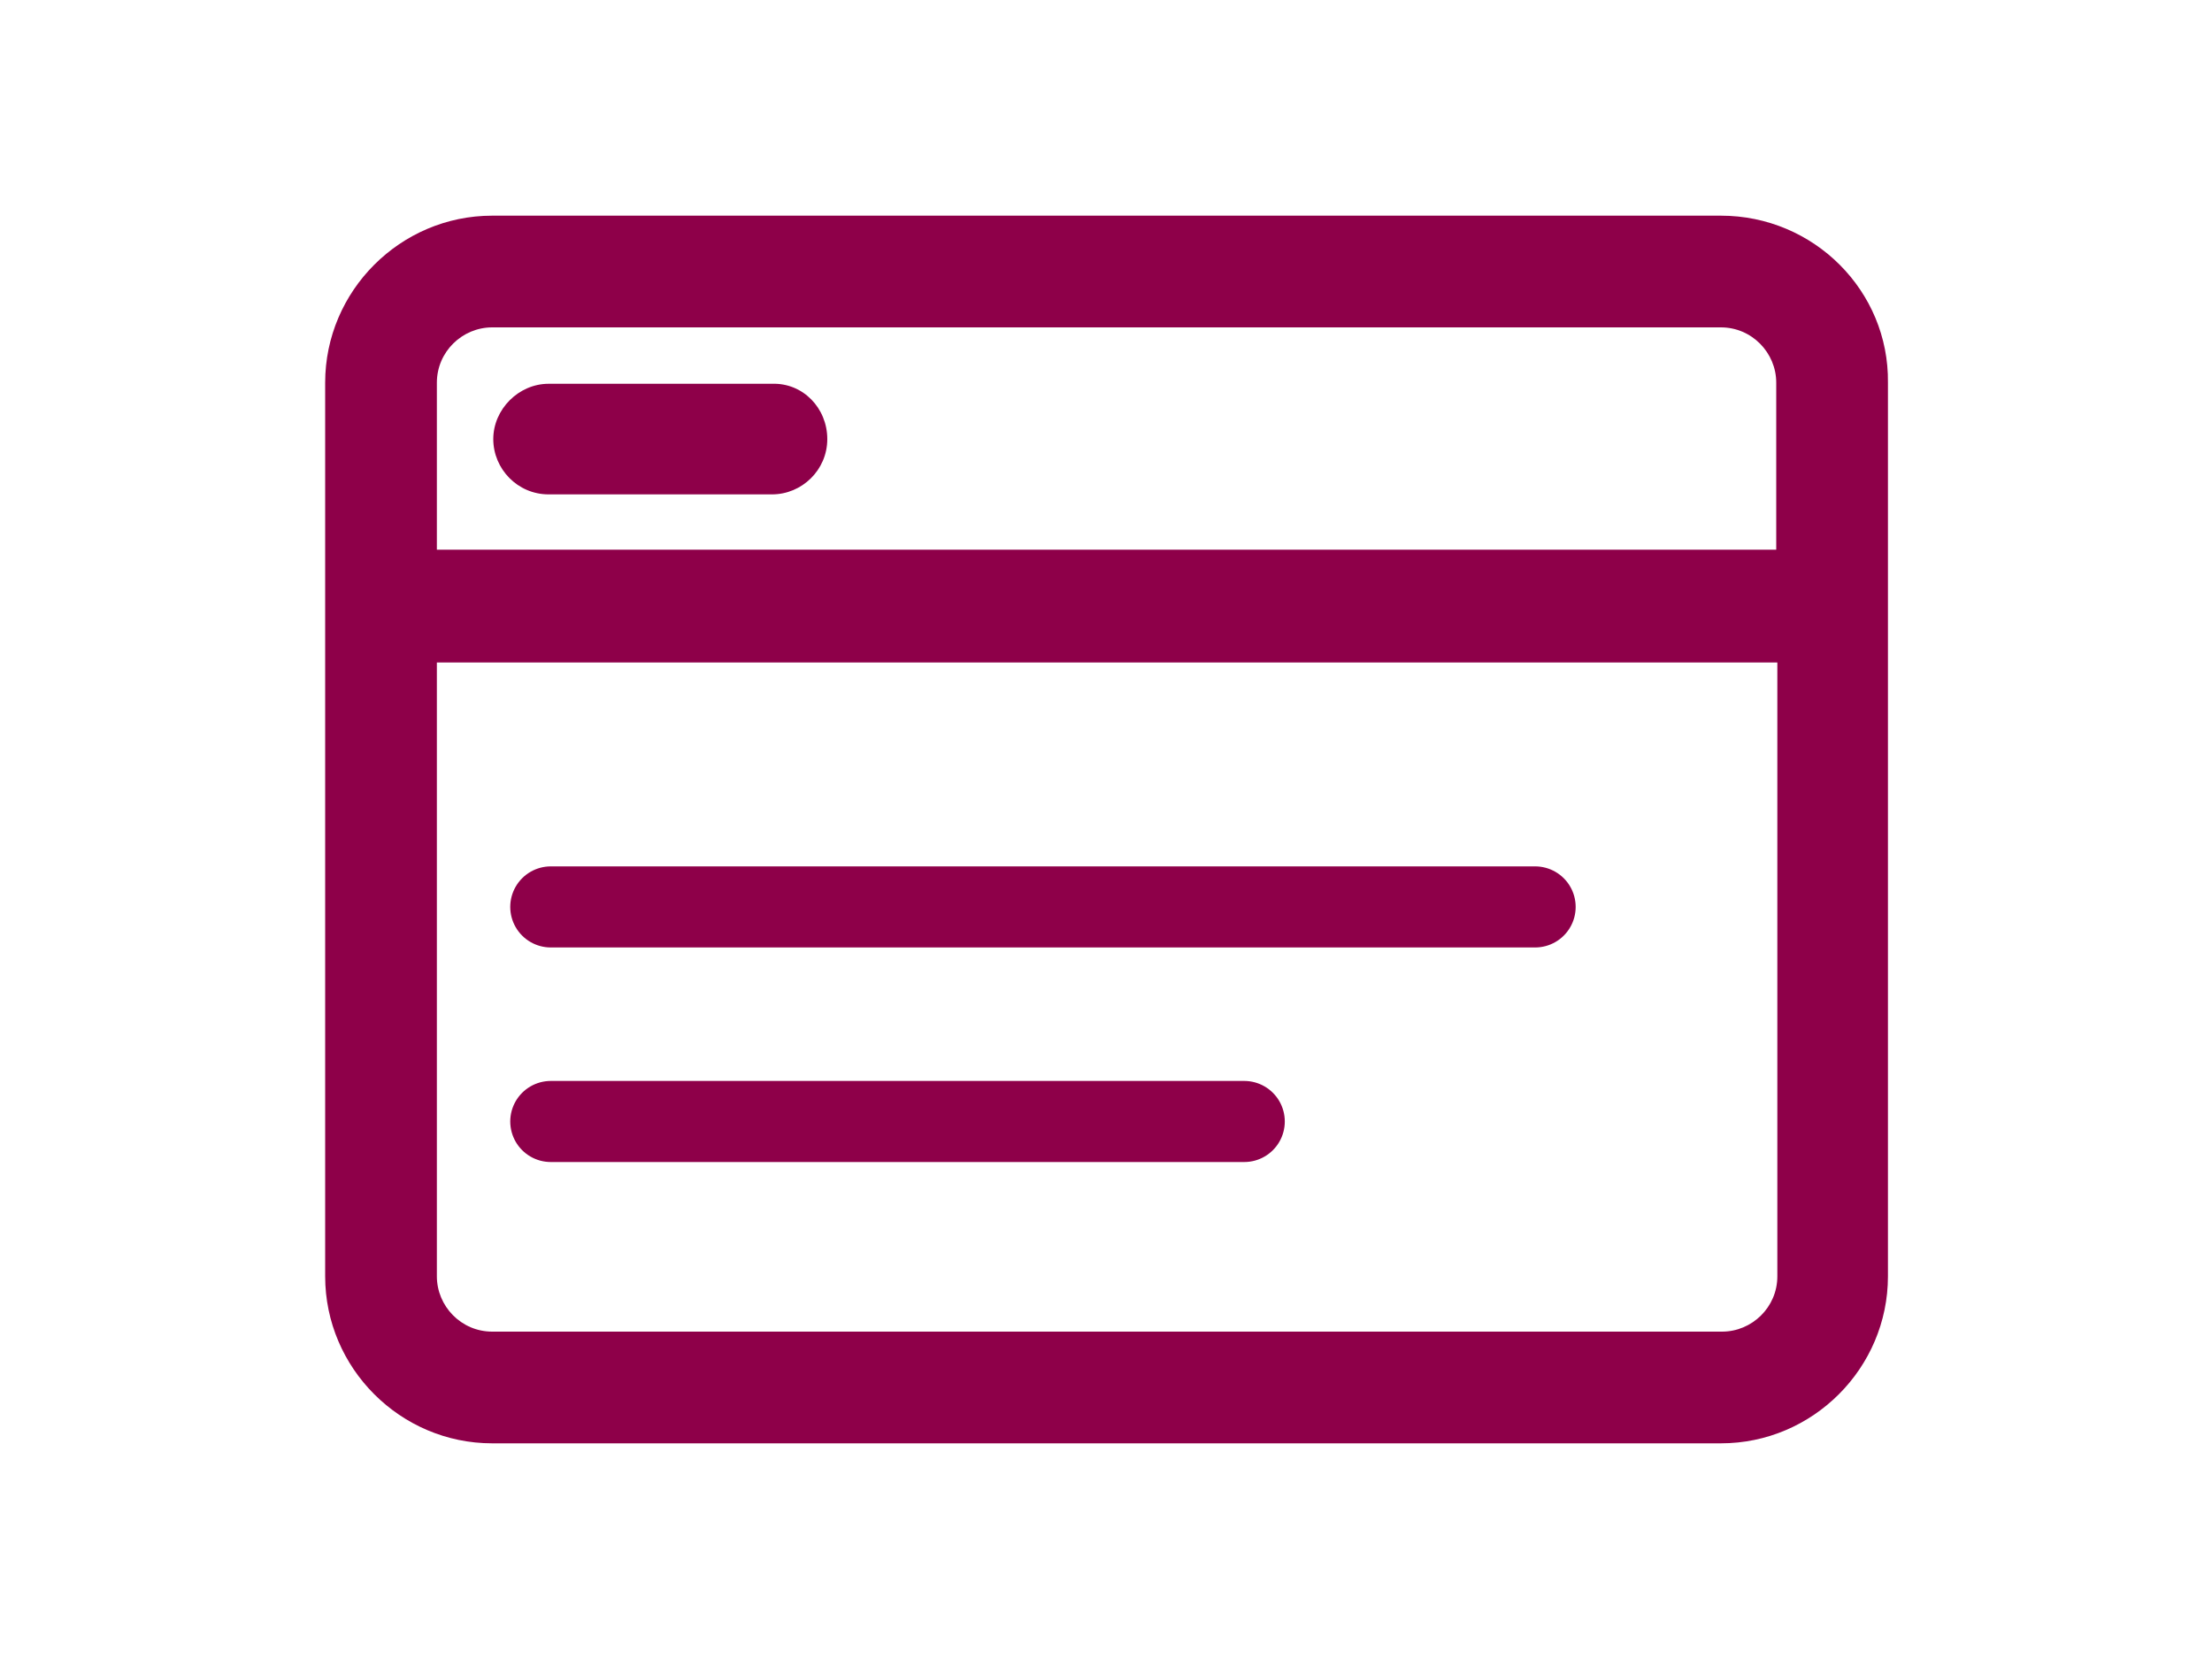<?xml version="1.0" encoding="utf-8"?>
<!-- Generator: Adobe Illustrator 29.1.0, SVG Export Plug-In . SVG Version: 9.03 Build 55587)  -->
<svg version="1.1" id="Ebene_1" xmlns="http://www.w3.org/2000/svg" xmlns:xlink="http://www.w3.org/1999/xlink" x="0px" y="0px"
	 viewBox="0 0 200 150" style="enable-background:new 0 0 200 150;" xml:space="preserve">
<style type="text/css">
	.st0{clip-path:url(#SVGID_00000088105442594710052720000018338454766501460655_);fill:#F3E5EC;}
	.st1{clip-path:url(#SVGID_00000088105442594710052720000018338454766501460655_);fill:#8E0049;}
	.st2{fill:none;stroke:#8E0049;stroke-width:7.331;stroke-linecap:round;}
</style>
<g>
	<defs>
		<rect id="SVGID_1_" x="29.4" y="19.5" width="141.4" height="111.1"/>
	</defs>
	<clipPath id="SVGID_00000178185643016104944000000005098225685032123040_">
		<use xlink:href="#SVGID_1_"  style="overflow:visible;"/>
	</clipPath>
	<path style="clip-path:url(#SVGID_00000178185643016104944000000005098225685032123040_);fill:#F3E5EC;" d="M120.4,44"/>
	<path style="clip-path:url(#SVGID_00000178185643016104944000000005098225685032123040_);fill:#8E0049;" d="M74.8,39.7
		c0,2.8-2.3,5-5,5H49.6c-2.8,0-5-2.3-5-5s2.3-5,5-5h20.2C72.6,34.6,74.8,36.9,74.8,39.7 M160.7,115.4c0,2.8-2.3,5-5,5H44.5
		c-2.8,0-5-2.3-5-5V59.9h121.2V115.4z M39.5,34.6c0-2.8,2.3-5,5-5h111.1c2.8,0,5,2.3,5,5v15.1H39.5V34.6z M155.6,19.5H44.5
		c-8.3,0-15.1,6.8-15.1,15.1v80.8c0,8.3,6.8,15.1,15.1,15.1h111.1c8.3,0,15.1-6.8,15.1-15.1V34.6C170.8,26.3,164,19.5,155.6,19.5"/>
</g>
<line class="st2" x1="49.8" y1="82" x2="138.8" y2="82"/>
<line class="st2" x1="49.8" y1="101.4" x2="112.5" y2="101.4"/>
</svg>
